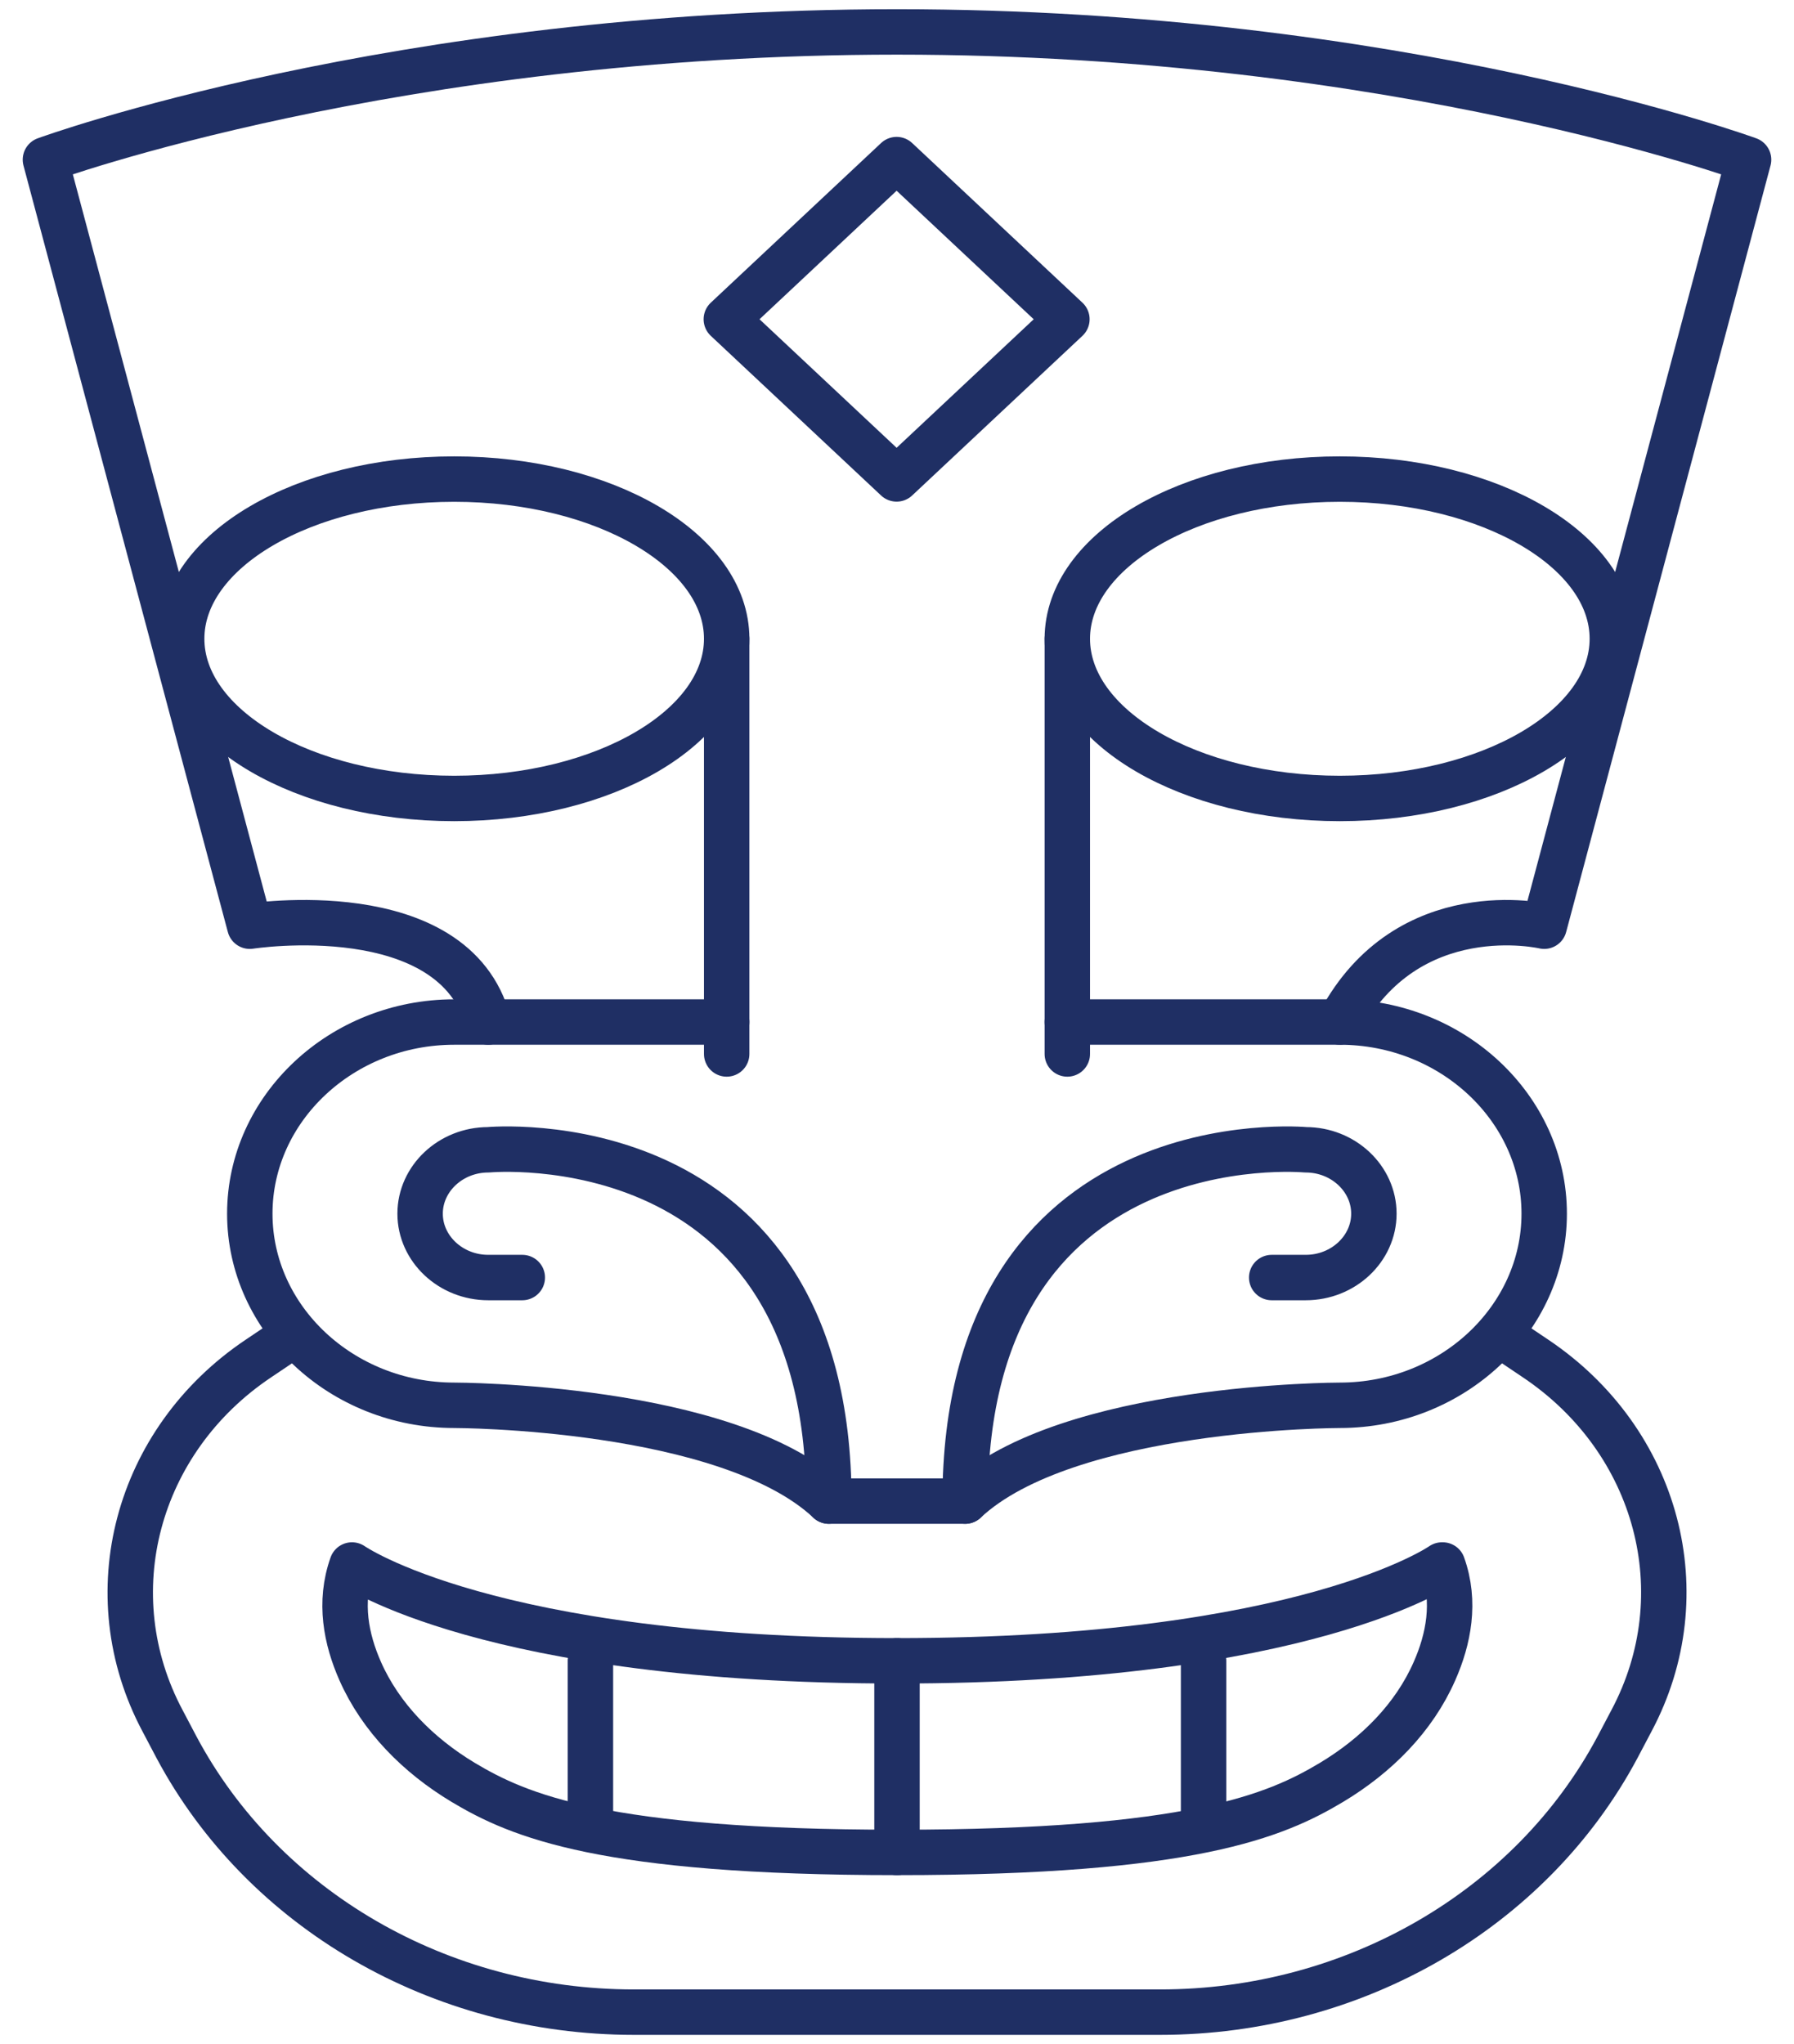 <?xml version="1.0"?>
<svg xmlns="http://www.w3.org/2000/svg" width="79" height="90" viewBox="0 0 79 90" fill="none">
<path d="M20 35.156C26.627 35.156 32 32.008 32 28.125C32 24.242 26.627 21.094 20 21.094C13.373 21.094 8 24.242 8 28.125C8 32.008 13.373 35.156 20 35.156Z" stroke="#1F2F64" stroke-width="2" stroke-linecap="round" stroke-linejoin="round"/>
<path d="M59 35.156C65.627 35.156 71 32.008 71 28.125C71 24.242 65.627 21.094 59 21.094C52.373 21.094 47 24.242 47 28.125C47 32.008 52.373 35.156 59 35.156Z" stroke="#1F2F64" stroke-width="2" stroke-linecap="round" stroke-linejoin="round"/>
<path d="M12.5 59.062L11.39 59.808C5.99 63.422 4.19 70.2 7.16 75.769L7.775 76.936C11.585 84.08 19.37 88.594 27.905 88.594H51.095C59.615 88.594 67.415 84.08 71.225 76.936L71.84 75.769C74.81 70.2 73.025 63.436 67.61 59.808L66.5 59.062" stroke="#1F2F64" stroke-width="2" stroke-linecap="round" stroke-linejoin="round"/>
<path d="M26 73.125V80.156" stroke="#1F2F64" stroke-width="2" stroke-linecap="round" stroke-linejoin="round"/>
<path d="M63.5 68.906C63.5 68.906 57.5 73.125 39.5 73.125C21.5 73.125 15.5 68.906 15.5 68.906C14.915 70.552 15.245 72.183 15.86 73.575C16.76 75.614 18.41 77.287 20.405 78.483C22.85 79.945 26.57 81.562 39.515 81.562C52.46 81.562 56.18 79.945 58.625 78.483C60.62 77.287 62.27 75.628 63.17 73.575C63.785 72.183 64.115 70.537 63.53 68.906H63.5Z" stroke="#1F2F64" stroke-width="2" stroke-linecap="round" stroke-linejoin="round"/>
<path d="M53 73.125V80.156" stroke="#1F2F64" stroke-width="2" stroke-linecap="round" stroke-linejoin="round"/>
<path d="M39.5 73.125V81.562" stroke="#1F2F64" stroke-width="2" stroke-linecap="round" stroke-linejoin="round"/>
<path d="M32 28.125V46.406" stroke="#1F2F64" stroke-width="2" stroke-linecap="round" stroke-linejoin="round"/>
<path d="M59 45C62 39.375 68 40.781 68 40.781L77 7.031C77 7.031 61.625 1.406 39.5 1.406C17.375 1.406 2 7.031 2 7.031L11 40.781C11 40.781 20 39.375 21.5 45" stroke="#1F2F64" stroke-width="2" stroke-linecap="round" stroke-linejoin="round"/>
<path d="M47 28.125V46.406" stroke="#1F2F64" stroke-width="2" stroke-linecap="round" stroke-linejoin="round"/>
<path d="M39.483 7.027L31.984 14.057L39.483 21.087L46.982 14.057L39.483 7.027Z" stroke="#1F2F64" stroke-width="2" stroke-linecap="round" stroke-linejoin="round"/>
<path d="M23 56.25H21.5C19.85 56.25 18.5 54.984 18.5 53.438C18.5 51.891 19.85 50.625 21.5 50.625C21.5 50.625 36.5 49.219 36.5 66.094" stroke="#1F2F64" stroke-width="2" stroke-linecap="round" stroke-linejoin="round"/>
<path d="M47 45H59C63.95 45 68 48.797 68 53.438C68 58.078 63.95 61.875 59 61.875C59 61.875 47 61.875 42.5 66.094H36.5C32 61.875 20 61.875 20 61.875C15.05 61.875 11 58.078 11 53.438C11 48.797 15.05 45 20 45H32" stroke="#1F2F64" stroke-width="2" stroke-linecap="round" stroke-linejoin="round"/>
<path d="M56 56.25H57.5C59.15 56.25 60.5 54.984 60.5 53.438C60.5 51.891 59.15 50.625 57.5 50.625C57.5 50.625 42.5 49.219 42.5 66.094" stroke="#1F2F64" stroke-width="2" stroke-linecap="round" stroke-linejoin="round"/>
</svg>
